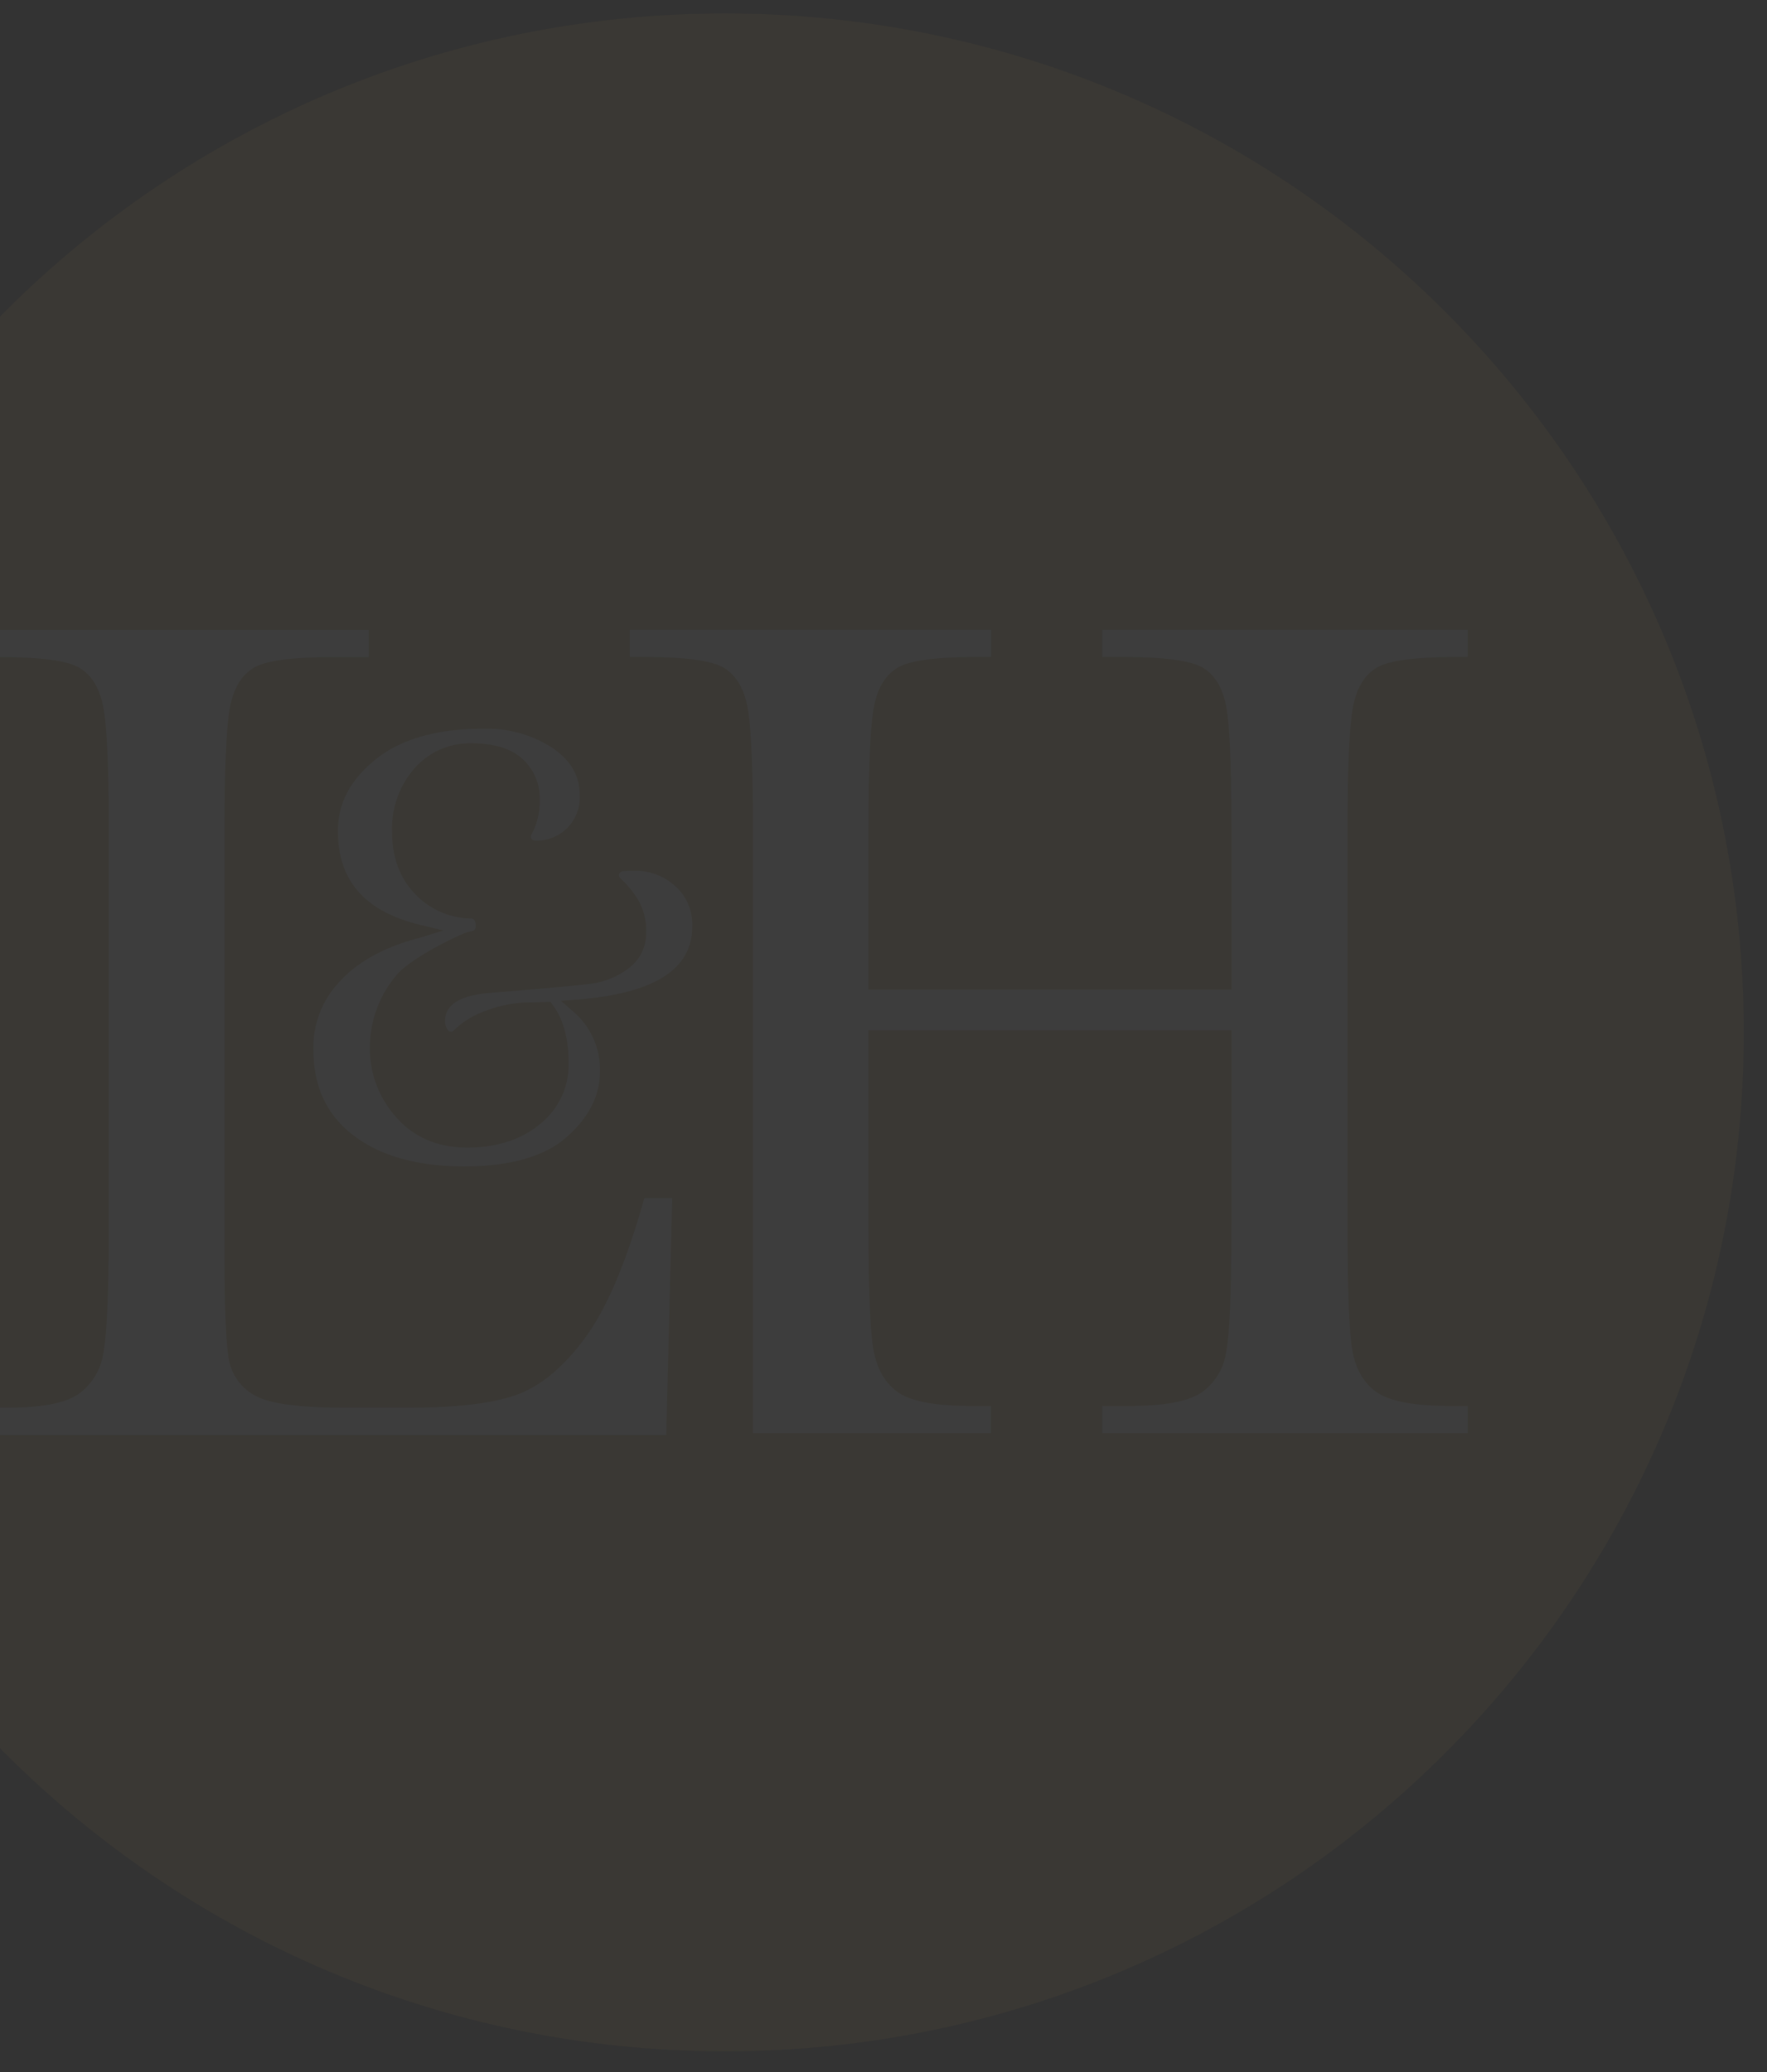 <svg xmlns="http://www.w3.org/2000/svg" xmlns:xlink="http://www.w3.org/1999/xlink" width="348" height="408" viewBox="0 0 348 408">
  <rect x="0" y="0" width="348" height="408" fill="#333333" stroke="none"/>
  <defs>
    <clipPath id="clip-path">
      <rect id="Rectangle_3548" data-name="Rectangle 3548" width="348" height="408" transform="translate(3517 947)" fill="#fff"/>
    </clipPath>
    <clipPath id="clip-path-2">
      <rect id="Rectangle_6" data-name="Rectangle 6" width="401.287" height="401.287" fill="none"/>
    </clipPath>
  </defs>
  <g id="Mask_Group_3128" data-name="Mask Group 3128" transform="translate(-3517 -947)" clip-path="url(#clip-path)">
    <g id="Group_11185" data-name="Group 11185" transform="translate(3459.146 949.646)" opacity="0.05">
      <g id="Group_10980" data-name="Group 10980" transform="translate(0 0)" clip-path="url(#clip-path-2)">
        <path id="Path_23483" data-name="Path 23483" d="M401.287,200.641c0,110.813-89.833,200.641-200.641,200.641S0,311.454,0,200.641,89.833,0,200.646,0,401.287,89.828,401.287,200.641" transform="translate(0 0)" fill="#bf973a"/>
        <path id="Path_23484" data-name="Path 23484" d="M148.18,139.362l-1.171,46.66H12.3v-5.38h4.677q10.179,0,14.093-2.573a11.946,11.946,0,0,0,5.031-8.01q1.107-5.437,1.11-25.322V66.978q0-18.945-1.11-24.438t-4.681-7.6q-3.567-2.1-15.609-2.1H12.3v-5.38H88.425v5.38h-7.02q-11.691,0-15.313,1.932c-2.418,1.282-4.036,3.687-4.854,7.192S60.009,53.8,60.009,66.978V150q0,17.188.937,21.515a9.983,9.983,0,0,0,5.084,6.728q4.151,2.387,17.833,2.4H95.91q14.615,0,21.688-2.573t13.452-11.224q6.366-8.653,11.631-27.483Z" transform="translate(42.064 93.908)" fill="#fff"/>
        <path id="Path_23485" data-name="Path 23485" d="M101.676,70.788a10.065,10.065,0,0,0-3.329-7.913,11.654,11.654,0,0,0-8.178-3.046,19.946,19.946,0,0,0-2.21.106.793.793,0,0,0-.433,1.384,19.879,19.879,0,0,1,3.223,3.819A12.076,12.076,0,0,1,92.6,71.978a8.6,8.6,0,0,1-3.4,7.016,15.605,15.605,0,0,1-8.015,3.143c-2.975.363-9.456.942-19.261,1.733-6.021.491-8.947,2.325-8.947,5.605a3.1,3.1,0,0,0,.508,1.658.789.789,0,0,0,1.242.133l.155-.164a16.481,16.481,0,0,1,4.752-3.143A25.384,25.384,0,0,1,68.353,85.8l5.424-.146a1.494,1.494,0,0,0,.084.141l.309.42c2.1,2.829,3.161,6.688,3.161,11.467a14.973,14.973,0,0,1-5.685,12.064c-3.7,3.046-8.5,4.593-14.252,4.593-5.84,0-10.565-2.016-14.045-5.994a20.229,20.229,0,0,1-5.168-13.7,22.077,22.077,0,0,1,5.132-14.133c2.232-2.772,8.877-6.388,13.51-8.4.517-.155,1.048-.3,1.583-.433a.786.786,0,0,0,.6-.69,3.9,3.9,0,0,0,.022-.442,2.161,2.161,0,0,0-.159-.822.78.78,0,0,0-.712-.5,15.42,15.42,0,0,1-11-4.748c-3.055-3.125-4.606-7.272-4.606-12.316A18.031,18.031,0,0,1,46.935,39.7a14.53,14.53,0,0,1,11.246-4.964c4.452,0,7.842,1.039,10.07,3.09a10.421,10.421,0,0,1,3.386,7.966A13.792,13.792,0,0,1,70,52.708a.793.793,0,0,0,.712,1.185A8.462,8.462,0,0,0,79.5,44.844c0-3.709-1.737-6.711-5.314-9.173a23.7,23.7,0,0,0-13.7-3.811c-9.085,0-16.219,2.042-21.2,6.07s-7.4,8.62-7.4,14.053c0,9.81,5.3,15.857,16.193,18.5l4.58,1.11L48.1,73c-6.821,1.751-12.108,4.606-15.707,8.479a18.867,18.867,0,0,0-5.349,13.35c0,7.427,2.568,13.01,7.851,17.073,5.3,4.076,12.652,6.145,21.829,6.145,9.142,0,15.972-1.967,20.3-5.844,4.359-3.9,6.476-8.125,6.476-12.908a14.967,14.967,0,0,0-5.376-11.83l-2.29-2.016,3.081-.243c15.318-1.216,22.762-5.933,22.762-14.416" transform="translate(92.516 108.983)" fill="#fff"/>
        <path id="Path_23486" data-name="Path 23486" d="M183.735,41.922c.818-3.5,2.431-5.9,4.841-7.175s7.506-1.927,15.282-1.927h2.334V27.453H134.215V32.82h4.2q12.015,0,15.574,2.1t4.606,7.586q1.054,5.477,1.052,24.38V98.268H88.16V66.885q0-19.714,1.225-24.964c.813-3.5,2.431-5.9,4.841-7.175s7.467-1.927,15.163-1.927h2.918V27.453H41.142V32.82H44.06q12.015,0,15.574,2.1T64.3,42.505q1.107,5.477,1.11,24.38V185.643h46.895V180.28h-4.08q-10.616,0-14.407-2.8t-4.726-8.572q-.935-5.782-.933-24.446V106.314h71.487V144.46q0,19.84-1.052,25.26a11.714,11.714,0,0,1-4.956,7.993q-3.912,2.566-13.943,2.568h-5.482v5.362h71.977V180.28h-3.616q-10.616,0-14.464-2.8t-4.726-8.572q-.875-5.782-.875-24.446V66.885q0-19.714,1.225-24.964" transform="translate(140.733 93.908)" fill="#fff"/>
      </g>
    </g>
  </g>
</svg>
